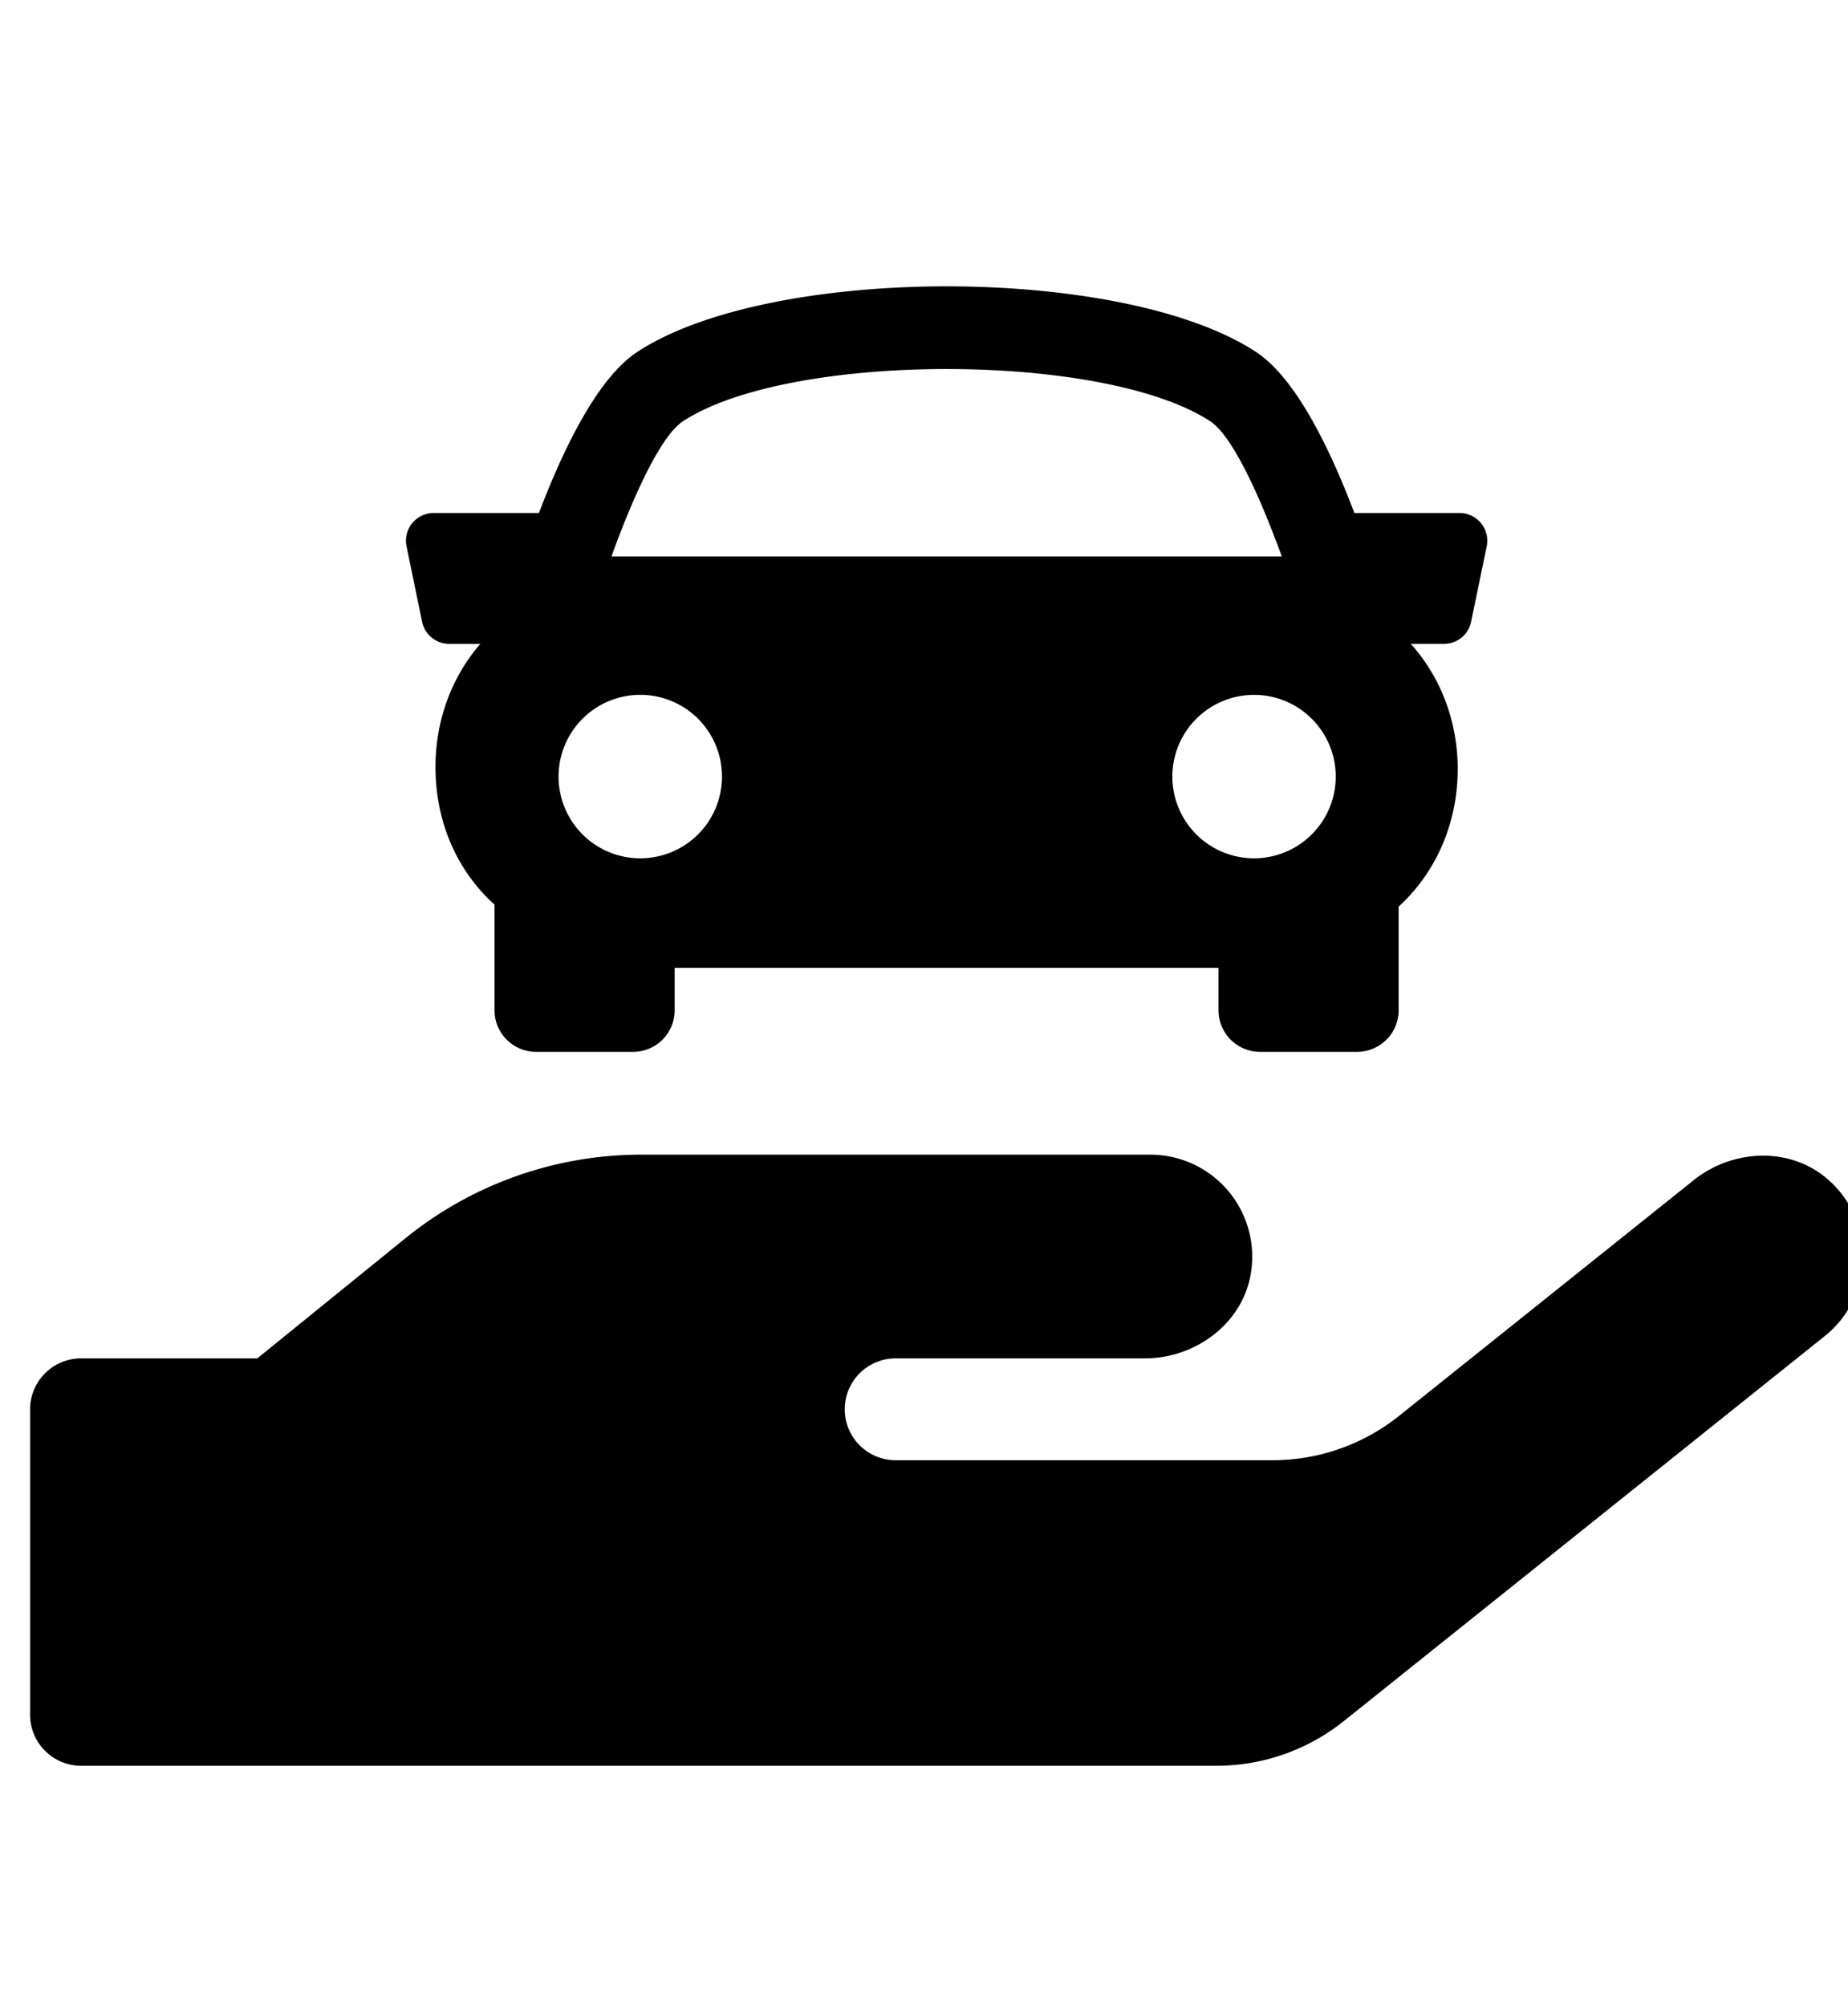 <svg data-name="Camada 1"
     xmlns="http://www.w3.org/2000/svg"
     viewBox="0 0 921.58 1000">
    <title>
        icons_gestão
        integral
    </title>
    <path d="M912.09,588.5c-18.73-17-47.93-15.87-67.61,0L697.86,705.77A101.06,101.06,0,0,1,634.38,728H446.65a25.39,25.39,0,0,1,0-50.78H570.9c25.23,0,48.72-17.3,52.85-42.21a50.84,50.84,0,0,0-50.15-59.35H319.7a186.73,186.73,0,0,0-117.59,41.73l-73.79,59.83H40.4A25.46,25.46,0,0,0,15,702.6V854.94A25.46,25.46,0,0,0,40.4,880.33H606.61a101.62,101.62,0,0,0,63.47-22.22L910,666.1A50.76,50.76,0,0,0,912.09,588.5Z"/>
    <path d="M738.59,260.85a13.89,13.89,0,0,0-10.7-5.09H675.41c-12.95-34.16-29.82-67.63-49-80.26-66.35-43.65-242.32-43.65-308.66,0-19.2,12.65-36,46.16-49,80.26H216.25a13.82,13.82,0,0,0-13.52,16.61L210.5,310A13.81,13.81,0,0,0,224,321h15.55c-15,17.31-22.29,39.12-22.38,60.93-.1,26.95,10.13,51.31,28.84,68.54.21.18.41.31.61.48V503.7a20.73,20.73,0,0,0,20.71,20.71h48.41a20.73,20.73,0,0,0,20.71-20.71V482.52H607.66V503.7a20.73,20.73,0,0,0,20.71,20.71h48.41a20.75,20.75,0,0,0,20.71-20.71V452c19.85-18.18,29.34-43.2,29.46-68.18.08-22.56-7.52-45.16-23.42-62.84h16.59a13.74,13.74,0,0,0,13.51-11l7.79-37.65A13.91,13.91,0,0,0,738.59,260.85Zm-398.1-50.76c52.88-34.81,210.27-34.81,263.12,0,10.27,6.73,23.49,34,35.6,67.33H304.92C317,244.08,330.21,216.85,340.49,210.09ZM278.55,387.16a40.75,40.75,0,1,1,40.74,40.75A40.74,40.74,0,0,1,278.55,387.16Zm346.82,40.75a40.74,40.74,0,1,1,40.75-40.75A40.75,40.75,0,0,1,625.37,427.91Z"/>
</svg>